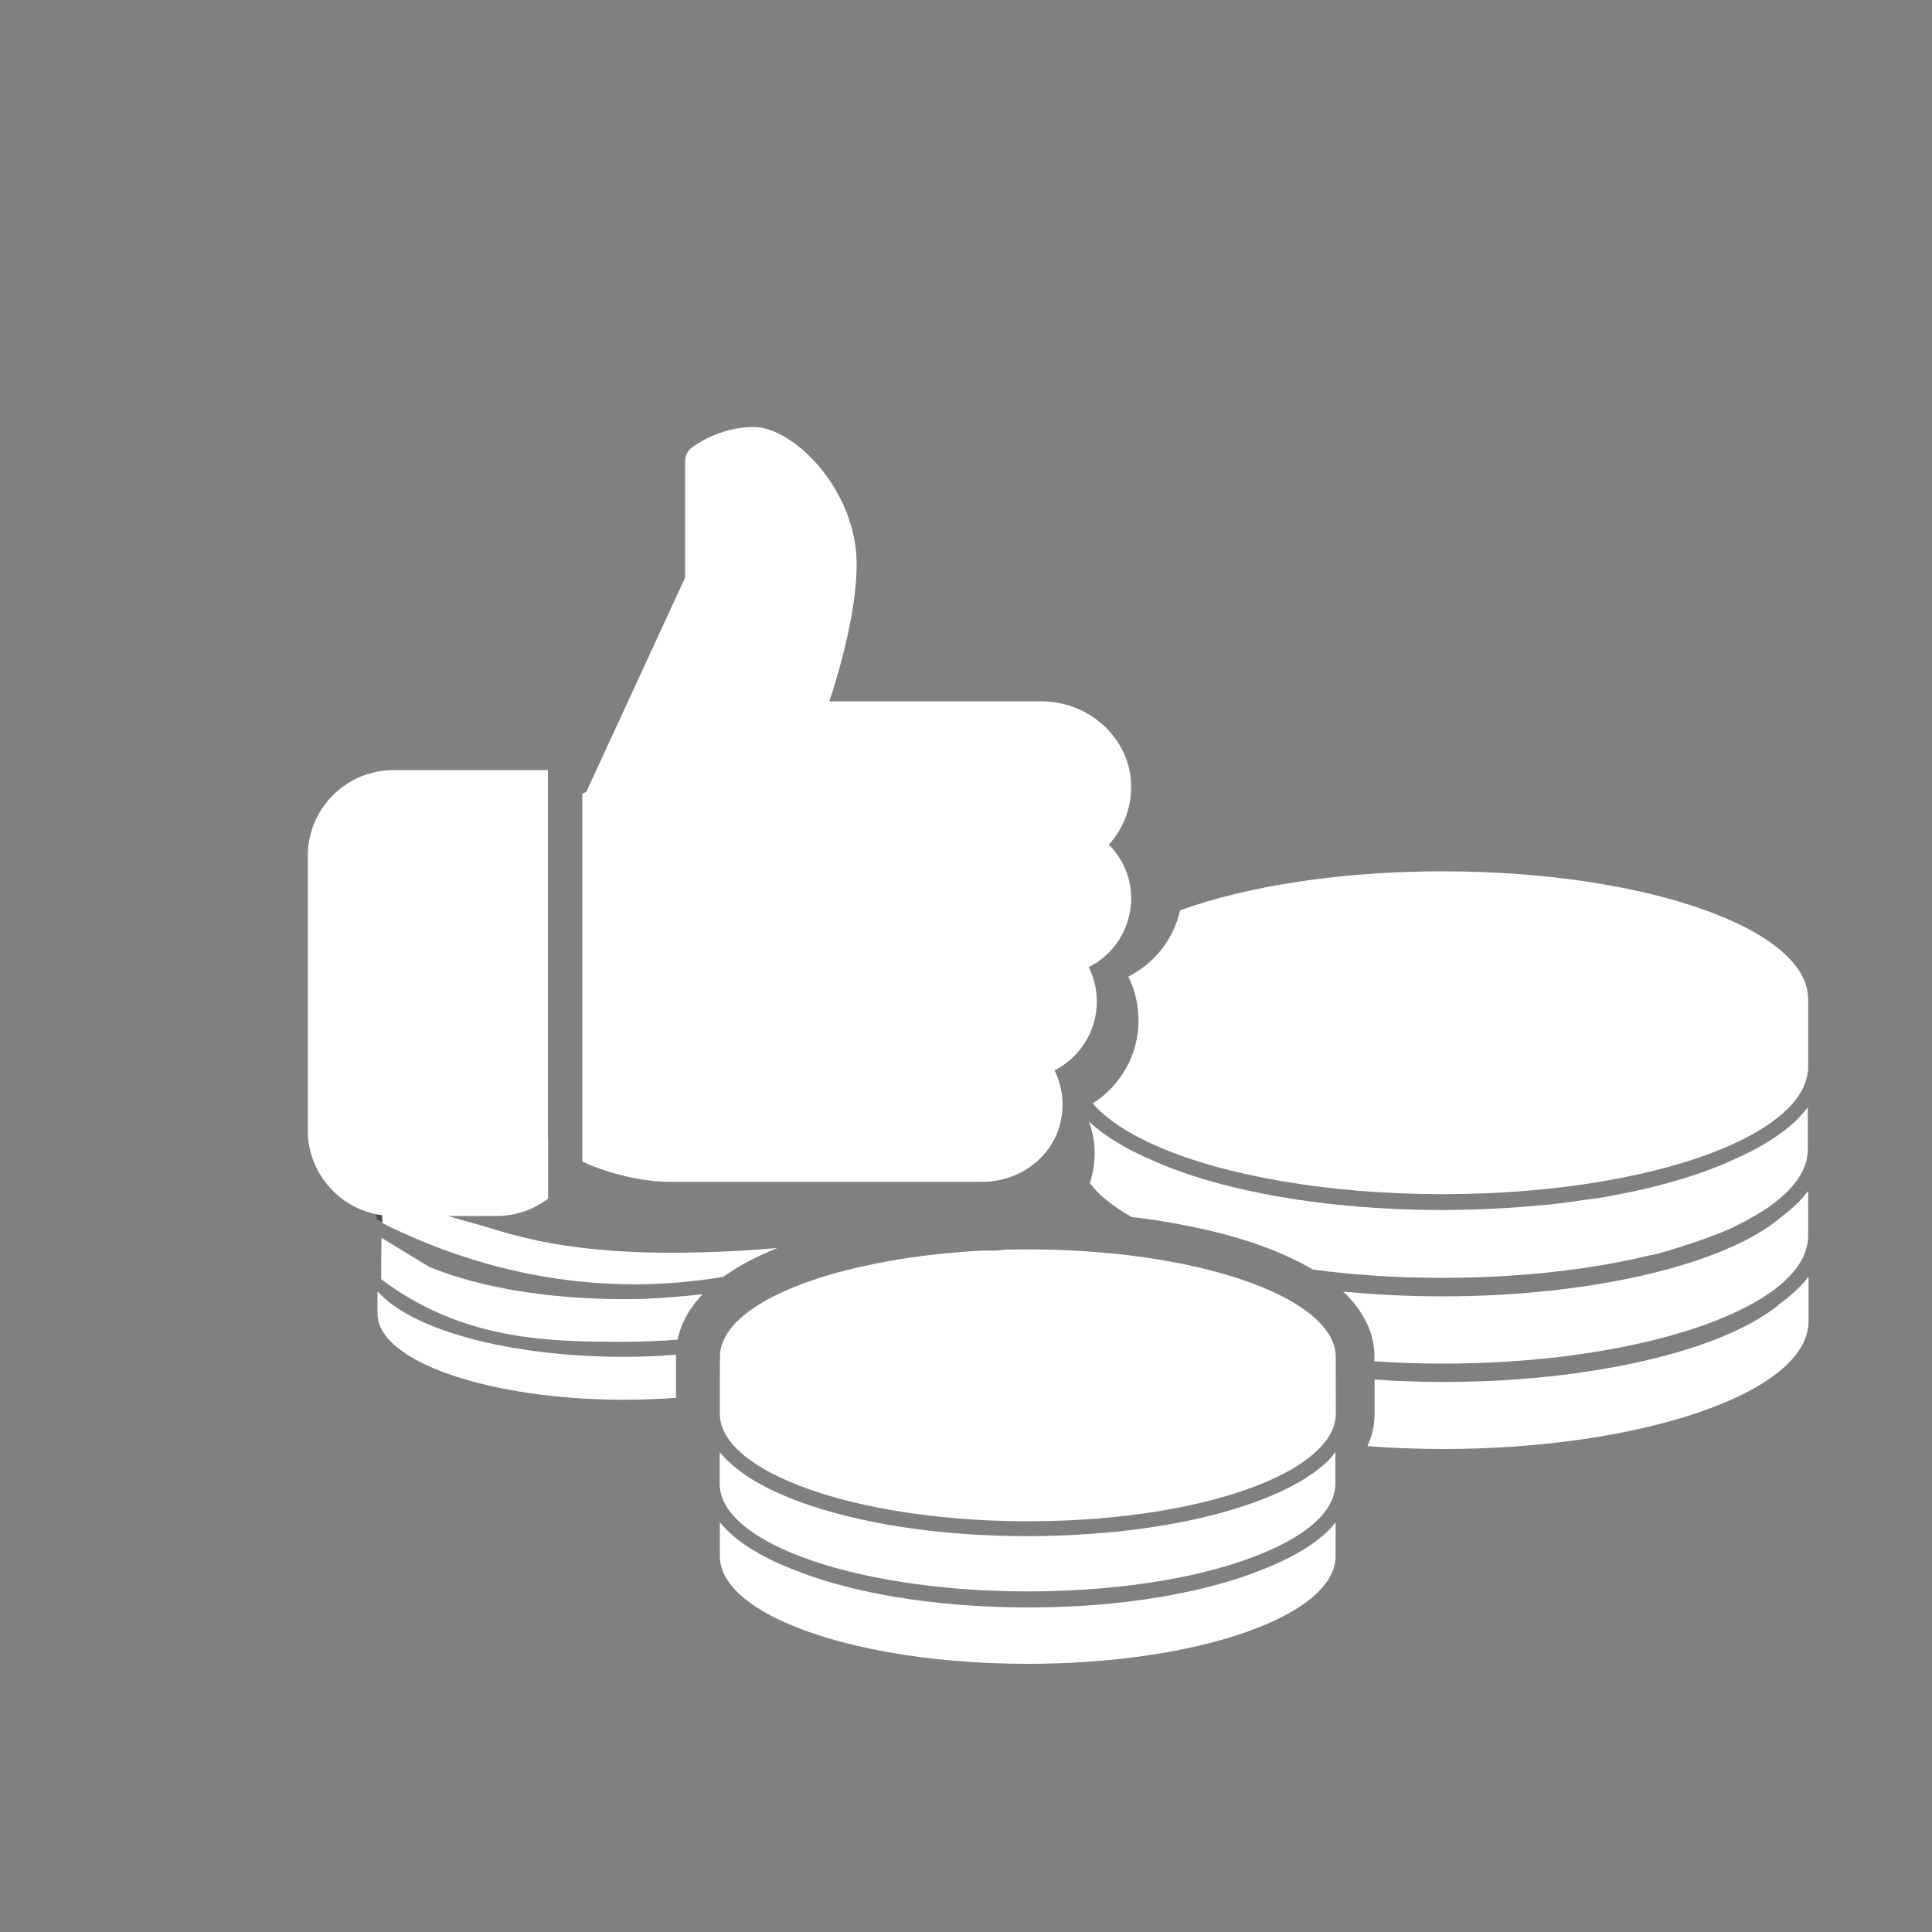 <?xml version="1.0" encoding="utf-8"?>
<!-- Generator: Adobe Illustrator 24.3.0, SVG Export Plug-In . SVG Version: 6.00 Build 0)  -->
<svg version="1.1" id="Ebene_1" xmlns="http://www.w3.org/2000/svg" xmlns:xlink="http://www.w3.org/1999/xlink" x="0px" y="0px"
	 viewBox="0 0 1000 1000" style="enable-background:new 0 0 1000 1000;" xml:space="preserve">
<rect x="0" y="0" width="1000" height="1000" fill="#808080" stroke="none"/>
<style type="text/css">
	.st0{fill:#FFFFFF;}
	.st1{fill:none;}
	.st2{fill:#4D4D4D;}
	.st3{fill:none;stroke:#FFFFFF;stroke-width:32;stroke-linecap:round;stroke-linejoin:round;stroke-miterlimit:10;}
	.st4{fill:#1B4A5E;}
	.st5{fill:#83BB26;stroke:#FFFFFF;stroke-width:10;stroke-miterlimit:10;}
	.st6{fill:#1B4A5E;stroke:#FFFFFF;stroke-width:10;stroke-miterlimit:10;}
	.st7{fill:#83BB26;}
	.st8{fill:none;stroke:#1B4A5E;stroke-width:32;stroke-linecap:round;stroke-linejoin:round;stroke-miterlimit:10;}
	.st9{fill:none;stroke:#FFFFFF;stroke-width:10;stroke-linecap:round;stroke-linejoin:round;stroke-miterlimit:10;}
	.st10{fill:none;stroke:#83BB26;stroke-width:32;stroke-linecap:round;stroke-linejoin:round;stroke-miterlimit:10;}
	.st11{fill:#4789A5;}
	.st12{clip-path:url(#SVGID_2_);fill-rule:evenodd;clip-rule:evenodd;fill:#4789A5;}
</style>
<g>
</g>
<path class="st1" d="M256.6,587.5c2,0.9,4.2,1.7,6.4,2.5c3.6,1.2,7.3,2.4,11.3,3.4v-6.2c-6.6-1.8-12.6-3.9-17.8-6.2V587.5z"/>
<path class="st1" d="M256.6,610c2,0.9,4.2,1.7,6.4,2.5c4.7,1.6,9.7,3.1,15.1,4.4c-1.3-0.5-2.6-1.1-3.8-1.7v-5.4
	c-6.6-1.8-12.6-3.9-17.8-6.2V610z"/>
<path class="st2" d="M194.9,610.6v20.6c6.6,3,14.4,5.7,23,8.1v-21.1c-5.1-1.3-10-2.8-14.6-4.4C200.3,612.7,197.5,611.7,194.9,610.6z
	"/>
<path class="st2" d="M217.9,610.2v-94c-8.6,2.3-16.3,5-23,8.1v77.8C201.5,605.2,209.3,607.9,217.9,610.2z"/>
<g>
</g>
<g>
	<g>
		<path class="st0" d="M683.8,795.6c-7.8,6.5-18.6,12.3-31.9,17.4c-18.7,7.4-42.9,13.1-70.5,16.3c0,0,0,0,0,0
			c-15.5,1.8-32.1,2.7-49.4,2.7c-15.7,0-30.8-0.8-45.1-2.3h0c-29.3-3-55.1-8.9-74.7-16.7c-2-0.8-3.9-1.5-5.8-2.3
			c-6.3-2.6-11.9-5.5-16.8-8.5c-3.5-2.1-6.6-4.3-9.3-6.6c-3-2.5-5.6-5-7.7-7.7v17.6c0,10,7.6,19.5,20.9,27.6
			c3.1,1.9,6.4,3.7,10.1,5.4c29,13.8,75.7,22.7,128.4,22.7c19.9,0,38.9-1.3,56.4-3.6c0,0,0,0,0,0c43.2-5.7,77.4-17.8,93.3-33h0
			c6.2-6,9.6-12.4,9.6-19.1v-17.6C689.3,790.6,686.8,793.2,683.8,795.6z"/>
		<path class="st0" d="M322.8,702.3c-17.2,0-34-1.2-49.9-3.5c-15.6-2.3-29.8-5.6-42-9.8c-12.7-4.4-22.9-9.6-30.1-15.5
			c-2-1.6-3.8-3.4-5.4-5.1v11.5c0,25.3,59.3,44.6,127.4,44.6c8.9,0,18-0.3,27.1-1v-1c0-4.4,0-7.9,0-10.8c0-5.5,0-8.4,0-10.5
			C341,701.9,331.9,702.3,322.8,702.3z"/>
		<path class="st0" d="M683.8,759.3c-8.7,7.2-21,13.6-36.5,19c-20.8,7.3-46,12.3-73.6,14.9c0,0,0,0,0,0h0
			c-13.4,1.2-27.4,1.9-41.7,1.9c-11.5,0-22.8-0.4-33.8-1.2h0c-21.6-1.6-42-4.7-60.3-9.3c-17.4-4.3-32.2-9.8-43.8-16.1v0
			c-4.5-2.4-8.4-5-11.9-7.7c-1.9-1.4-3.6-2.9-5.2-4.4c-0.2-0.2-0.3-0.3-0.5-0.5v0c-1.5-1.4-2.8-2.9-4-4.3v16.4
			c0,2.8,0.6,5.5,1.7,8.2c0.8,1.8,1.8,3.6,3,5.3c2.4,3.3,5.6,6.6,9.6,9.6c2.6,2,5.6,4,8.8,5.8c5.5,3.2,12,6.2,19.2,8.9
			c29.1,11,70.8,17.9,117.1,17.9c16.6,0,32.6-0.9,47.6-2.5c0,0,0,0,0,0c26.9-2.9,50.8-8.3,69.4-15.4c17.9-6.8,31.1-15.1,37.6-24.3
			c0.4-0.5,0.7-1,1-1.6c0.8-1.2,1.4-2.5,2-3.8c1.1-2.7,1.7-5.4,1.7-8.2v-16.4C689.3,754.3,686.8,756.9,683.8,759.3z"/>
		<path class="st0" d="M925.7,671.4c-1.1,0.9-2.3,1.8-3.5,2.7c-14.6,12.6-40,23.2-71.8,30.4c0,0,0,0,0,0
			c-18.8,4.3-39.8,7.5-62.1,9.2c0,0,0,0,0,0s0,0,0,0c-13.3,1.1-27.1,1.6-41.2,1.6c-7.4,0-14.9-0.2-22.4-0.5
			c-2.5-0.1-5.1-0.2-7.6-0.4c-1.6-0.1-3.2-0.2-4.8-0.3v0c-0.3,0-0.5,0-0.8,0v1.9c0,4.1,0,9.1,0,15.6c0,3.8-0.5,7.6-1.6,11.3v0
			c-0.6,1.9-1.3,3.8-2.1,5.6c0.9,0.1,1.7,0.1,2.6,0.2c2.5,0.2,5.1,0.3,7.6,0.5c9.8,0.5,19.5,0.8,29.1,0.8c101.4,0,189-28.8,189-66.2
			v-23.1C933.3,664.5,929.8,668,925.7,671.4z"/>
		<path class="st0" d="M249.8,634.5c-6.3-1.7-12.9-3.6-19.6-5.6c-11.8-3.7-22.9-7.7-33.2-11.8c0.3,5.3,0.7,10.7,1,16
			c27.1,13.6,70.4,30.5,125,31.6c19.1,0.4,36.3-1.3,51.3-3.8c0.5-0.3,0.9-0.7,1.4-1c0.2-0.1,0.3-0.2,0.5-0.3c7.2-5,16-9.5,26.1-13.6
			c-9.3,0.8-41.2,3.3-72.3,2.1c-5.6-0.2-25.3-1.1-44.2-4.5c-4.1-0.7-7.8-1.5-7.8-1.5C267.6,639.8,258.2,637.2,249.8,634.5z"/>
		<path class="st0" d="M926,626.7c-1,0.9-2.1,1.7-3.3,2.6c-28.4,25-98.7,41.7-175.9,41.7c-17,0-34.3-0.8-51.6-2.5
			c8.4,7.9,13.6,16.7,15.5,26.2l0,0.2c0.4,2.1,0.7,3.8,0.7,7.1c0,0.7,0,1.6,0,2.6c12,0.8,23.9,1.2,35.6,1.2
			c73.9,0,139.6-15.2,170.4-37.6c6.3-4.6,11.1-9.4,14.2-14.5c0.9-1.5,1.7-2.9,2.3-4.4l0,0c1.3-3.2,2-6.4,2-9.7v-23.2
			C933.3,619.9,930,623.4,926,626.7z"/>
		<path class="st0" d="M508.6,647.3c-1.7,0.1-3.5,0.2-5.2,0.3c-17.3,1.1-33.8,3.2-49,6.2c-11.6,2.3-22.3,5-32,8.2c0,0,0,0,0,0
			c-22.7,7.5-39.4,17.4-46.3,28.7h0c-1.4,2.4-2.5,4.8-3,7.3c-0.1,0.6-0.2,1.1-0.3,1.6c-0.1,0.4-0.1,0.8-0.1,1.3
			c-0.1,2.4-0.1,7.1-0.1,20.9c0,0,0,0,0,0s0,0,0,0v9.9c0,1.8,0.2,3.6,0.7,5.3c0.2,0.6,0.3,1.1,0.5,1.7c0.3,0.8,0.7,1.7,1.1,2.5
			c0.9,1.8,2,3.6,3.4,5.3c0.6,0.8,1.3,1.6,2,2.3c0.6,0.7,1.3,1.4,2,2c2,1.9,4.3,3.8,6.9,5.6c26.1,18.3,80.3,31,142.8,31
			c14.1,0,27.7-0.6,40.7-1.8c54.8-5,98-20,113-39.1c1.4-1.7,2.5-3.5,3.4-5.3c0.7-1.4,1.2-2.7,1.6-4.1c0,0,0,0,0-0.1
			c0.5-1.8,0.7-3.5,0.7-5.3c0-32.1,0.1-30.6-0.4-33.2c-4.7-23.5-51-43-113.3-49.5c-8.7-0.9-17.3-1.5-26-1.9
			c-6.6-0.3-13.3-0.4-19.8-0.4c-3.6,0-7.2,0.1-10.8,0.1c-2.4,0.3-4.8,0.5-7.2,0.5H508.6z"/>
		<path class="st0" d="M746.8,451c-53.4,0-101.6,7.7-136,20.2c-3.3,14.9-13.3,27.5-26.8,34.3c3.5,7,5.3,14.7,5.3,22.7
			c0,17.9-9.4,33.9-23.7,42.9c7.1,8.3,18.7,15.8,33.8,22.4c34.7,15,87.8,24.6,147.3,24.6c59.5,0,112.6-9.6,147.3-24.6
			c17.5-7.6,30.3-16.5,36.9-26.3c1.5-2.2,2.7-4.5,3.5-6.9c0,0,0,0,0,0c1-2.7,1.5-5.5,1.5-8.3v-34.8C936,480.6,851.3,451,746.8,451z"
			/>
		<path class="st0" d="M197.3,662.1c4.3,3.3,10.8,7.8,19.1,12.3c36.5,19.8,74.1,20.1,106.4,20.1c9.2,0,18.6-0.4,28-1.1
			c0-0.2,0.1-0.4,0.1-0.7c0-0.2,0.1-0.4,0.1-0.6c1.6-6.5,4.7-12.8,9.4-18.5c1-1.2,2.1-2.5,3.2-3.7c-0.3,0-0.6,0.1-0.9,0.1
			c-0.7,0.1-1.4,0.2-2.2,0.2c-0.2,0-0.4,0-0.6,0.1c-0.7,0.1-1.3,0.1-2,0.2c0,0,0,0,0,0c-0.7,0.1-1.4,0.1-2.1,0.2
			c-0.3,0-0.6,0.1-0.8,0.1c-0.6,0.1-1.1,0.1-1.7,0.1c-0.3,0-0.7,0.1-1,0.1c-0.4,0-0.8,0.1-1.2,0.1c-0.7,0.1-1.5,0.1-2.2,0.2
			c-0.8,0.1-1.7,0.1-2.5,0.2c-0.8,0.1-1.7,0.1-2.5,0.2c-0.6,0-1.2,0.1-1.8,0.1c-0.4,0-0.7,0-1.1,0.1c-0.8,0-1.5,0.1-2.3,0.1
			c-0.5,0-1,0-1.5,0.1c-0.5,0-0.9,0-1.4,0.1c-0.8,0-1.7,0.1-2.5,0.1c-0.8,0-1.7,0-2.5,0.1c-0.8,0-1.6,0-2.4,0c-0.6,0-1.2,0-1.8,0
			c-1.1,0-2.3,0-3.4,0c-1.7,0-3.4,0-5,0c-2.6,0-5.3-0.1-7.9-0.2h0c-30.1-1-58-5.7-79.8-13.3c-2.9-1-5.7-2.1-8.4-3.2
			c-8.2-5-16.4-10-24.6-15C197.3,647.7,197.3,654.9,197.3,662.1z"/>
		<path class="st0" d="M565.4,607.7c-0.4,1.6-0.8,3.2-1.3,4.7c1.1,1.4,2.3,2.8,3.6,4.2h0c4.6,4.7,10.6,9.1,18,13.3
			c5.2,0.6,10.3,1.3,15.3,2.1h0c11,1.8,21.5,3.9,31.3,6.5c0,0,0,0,0,0c11.6,3,22.3,6.6,31.6,10.7c5.7,2.5,10.9,5.1,15.6,7.9
			c5,0.7,10.2,1.3,15.4,1.8c2.6,0.3,5.2,0.5,7.8,0.7c3.4,0.3,6.9,0.5,10.3,0.8c10.9,0.7,22.2,1,33.7,1c37.1,0,71.8-3.7,101-10.2
			c0.4-0.1,0.8-0.2,1.2-0.3c0.4-0.1,0.8-0.2,1.2-0.3c0.6-0.1,1.2-0.3,1.9-0.4c0,0,0,0,0,0c0.6-0.1,1.2-0.3,1.8-0.4
			c0.2,0,0.4-0.1,0.6-0.1c0.2,0,0.4-0.1,0.6-0.1c1.1-0.3,2.2-0.5,3.3-0.8c0.5-0.1,1.1-0.3,1.6-0.4c0.1,0,0.2,0,0.2-0.1
			c0.4-0.1,0.8-0.2,1.2-0.3c0.1,0,0.1,0,0.2-0.1c0.4-0.1,0.7-0.2,1.1-0.3c0.5-0.1,0.9-0.2,1.4-0.4c0.1,0,0.1,0,0.2,0
			c0.2-0.1,0.4-0.1,0.6-0.2c0.1,0,0.1,0,0.2-0.1c0.2-0.1,0.4-0.1,0.6-0.2c0.3-0.1,0.6-0.2,0.9-0.3c0.4-0.1,0.8-0.2,1.3-0.4
			c0.4-0.1,0.9-0.2,1.3-0.4c0.7-0.2,1.5-0.4,2.2-0.7c0.2-0.1,0.3-0.1,0.5-0.2c0.3-0.1,0.6-0.2,1-0.3c0.2-0.1,0.5-0.2,0.7-0.2
			c0.3-0.1,0.7-0.2,1-0.3c0.5-0.2,1-0.3,1.5-0.5c0.5-0.2,1-0.3,1.5-0.5c0.4-0.1,0.8-0.3,1.2-0.4c0.1,0,0.2-0.1,0.2-0.1
			c0.7-0.2,1.3-0.5,2-0.7c3.1-1.1,6.1-2.2,9-3.4c0.4-0.1,0.7-0.3,1.1-0.4c0.7-0.3,1.5-0.6,2.2-0.9c0.3-0.1,0.6-0.3,0.9-0.4
			c0.7-0.3,1.4-0.6,2-0.9c0.3-0.2,0.7-0.3,1-0.5c0.3-0.2,0.7-0.3,1-0.5c0.3-0.1,0.6-0.3,0.9-0.4c0,0,0.1,0,0.1-0.1
			c0.3-0.2,0.6-0.3,1-0.5c0.3-0.2,0.6-0.3,0.9-0.5c0.3-0.2,0.7-0.3,1-0.5c0.3-0.1,0.6-0.3,0.9-0.4c0.6-0.3,1.2-0.6,1.8-1
			c0.3-0.2,0.6-0.3,0.9-0.5c0.9-0.5,1.8-1,2.6-1.5c0.3-0.2,0.6-0.3,0.9-0.5c0.3-0.2,0.6-0.3,0.8-0.5c0.2-0.1,0.5-0.3,0.7-0.4
			c0.4-0.2,0.8-0.5,1.2-0.7c0,0,0,0,0,0c2.1-1.3,4-2.6,5.8-4c6-4.5,10.7-9.2,13.8-14.2c0.9-1.4,1.6-2.9,2.3-4.4
			c0.5-1.1,0.9-2.3,1.2-3.4c0.1-0.5,0.2-0.9,0.3-1.4c0.3-1.6,0.5-3.2,0.5-4.9v-21.8c-1.3,1.8-2.8,3.5-4.4,5.2
			c-1.7,1.8-3.6,3.5-5.6,5.2c-7.4,6.1-17,11.7-28.6,16.8c-16,7.4-36.3,13.5-59.6,18c-0.5,0.1-1,0.2-1.6,0.3
			c-0.4,0.1-0.7,0.1-1.1,0.2c-0.9,0.2-1.8,0.3-2.7,0.5c-0.6,0.1-1.2,0.2-1.8,0.3c-0.5,0.1-0.9,0.2-1.4,0.2c-0.1,0-0.2,0-0.4,0.1
			c-0.2,0-0.4,0.1-0.6,0.1c-0.1,0-0.2,0-0.2,0c-0.3,0.1-0.7,0.1-1,0.2c-0.6,0.1-1.3,0.2-1.9,0.3c-0.3,0-0.5,0.1-0.8,0.1
			c0,0-0.1,0-0.1,0c-0.1,0-0.2,0-0.3,0c-0.9,0.1-1.8,0.3-2.7,0.4c-0.3,0-0.6,0.1-0.9,0.1c-0.3,0-0.6,0.1-0.9,0.1
			c-0.4,0.1-0.8,0.1-1.3,0.2c-0.4,0.1-0.8,0.1-1.3,0.2h0c0,0,0,0,0,0c-0.7,0.1-1.3,0.2-2,0.3c-0.5,0.1-1,0.1-1.5,0.2
			c-0.1,0-0.1,0-0.2,0c-0.2,0-0.5,0.1-0.7,0.1c-0.2,0-0.5,0.1-0.7,0.1c-1.3,0.2-2.6,0.3-3.9,0.5c-0.5,0.1-1,0.1-1.5,0.2
			c-0.3,0-0.6,0.1-0.9,0.1c0,0-0.1,0-0.1,0c-0.5,0.1-1,0.1-1.4,0.2c-1.3,0.1-2.6,0.3-4,0.4c-0.5,0-0.9,0.1-1.4,0.1c0,0-0.1,0-0.1,0
			c-0.1,0-0.3,0-0.4,0c-0.1,0-0.1,0-0.2,0c-0.6,0.1-1.3,0.1-1.9,0.2c-1.4,0.1-2.9,0.3-4.3,0.4c-0.4,0-0.9,0.1-1.3,0.1c0,0,0,0,0,0
			c-0.3,0-0.7,0.1-1,0.1c-0.3,0-0.7,0.1-1,0.1c-0.5,0-1.1,0.1-1.6,0.1c-0.5,0-1,0.1-1.5,0.1c-0.5,0-1,0.1-1.5,0.1
			c-0.5,0-1,0.1-1.5,0.1c-0.4,0-0.9,0.1-1.3,0.1c-0.6,0-1.2,0.1-1.8,0.1c0,0,0,0-0.1,0c-1.2,0.1-2.4,0.1-3.6,0.2
			c-9.4,0.5-19,0.8-28.8,0.8c-61.5,0-116.1-10.3-150.7-26.1c-7.9-3.4-14.8-7.1-20.8-11h0c-2.8-1.9-5.4-3.8-7.8-5.7
			c-1.2-1-2.3-2-3.4-3C566.9,589.1,567.4,598.4,565.4,607.7z"/>
	</g>
	<path class="st0" d="M283.6,589.5v-15.9V567V507V398.6h-79.9c-24.5,0-44.4,19.9-44.4,44.4v142c0,24.5,19.9,44.4,44.4,44.4H257
		c4.5,0,8.9-0.7,13.1-2c4.9-1.5,9.5-3.9,13.6-7v-1.3v-6.5V596V589.5z"/>
	<path class="st0" d="M567.7,518.4c0-6.3-1.4-12.3-4.2-17.8c10.6-5.3,18.4-15.2,21-26.9c0.6-2.8,1-5.7,1-8.6
		c0-10.7-4.2-20.6-11.6-27.9c8.3-9.1,12.5-21.2,11.4-33.9c-2.1-22.6-22.4-40.3-46.3-40.3H429.3c5.4-16.5,14.1-46.7,14.1-71
		c0-38.5-32.7-71-53.3-71c-18.4,0-31.6,10.4-32.2,10.8c-2.1,1.7-3.3,4.2-3.3,6.9V299l-51.1,110.8l-2.1,1.1v89.9v72.5v6.2v16.3v5.4
		c1.2,0.6,2.5,1.1,3.8,1.7c13.7,5.7,29.9,8.8,40.6,8.8h77.2h81.6h4.2c1.9,0,3.8-0.1,5.6-0.4c15.6-2.1,28.8-12.6,33.6-27
		c0.4-1.2,0.7-2.4,1-3.7c1.6-7.2,1.2-14.5-1-21.2c-0.6-1.9-1.3-3.7-2.2-5.4c1.2-0.6,2.3-1.2,3.4-1.9
		C560.4,544.9,567.7,532.4,567.7,518.4z"/>
</g>
</svg>
